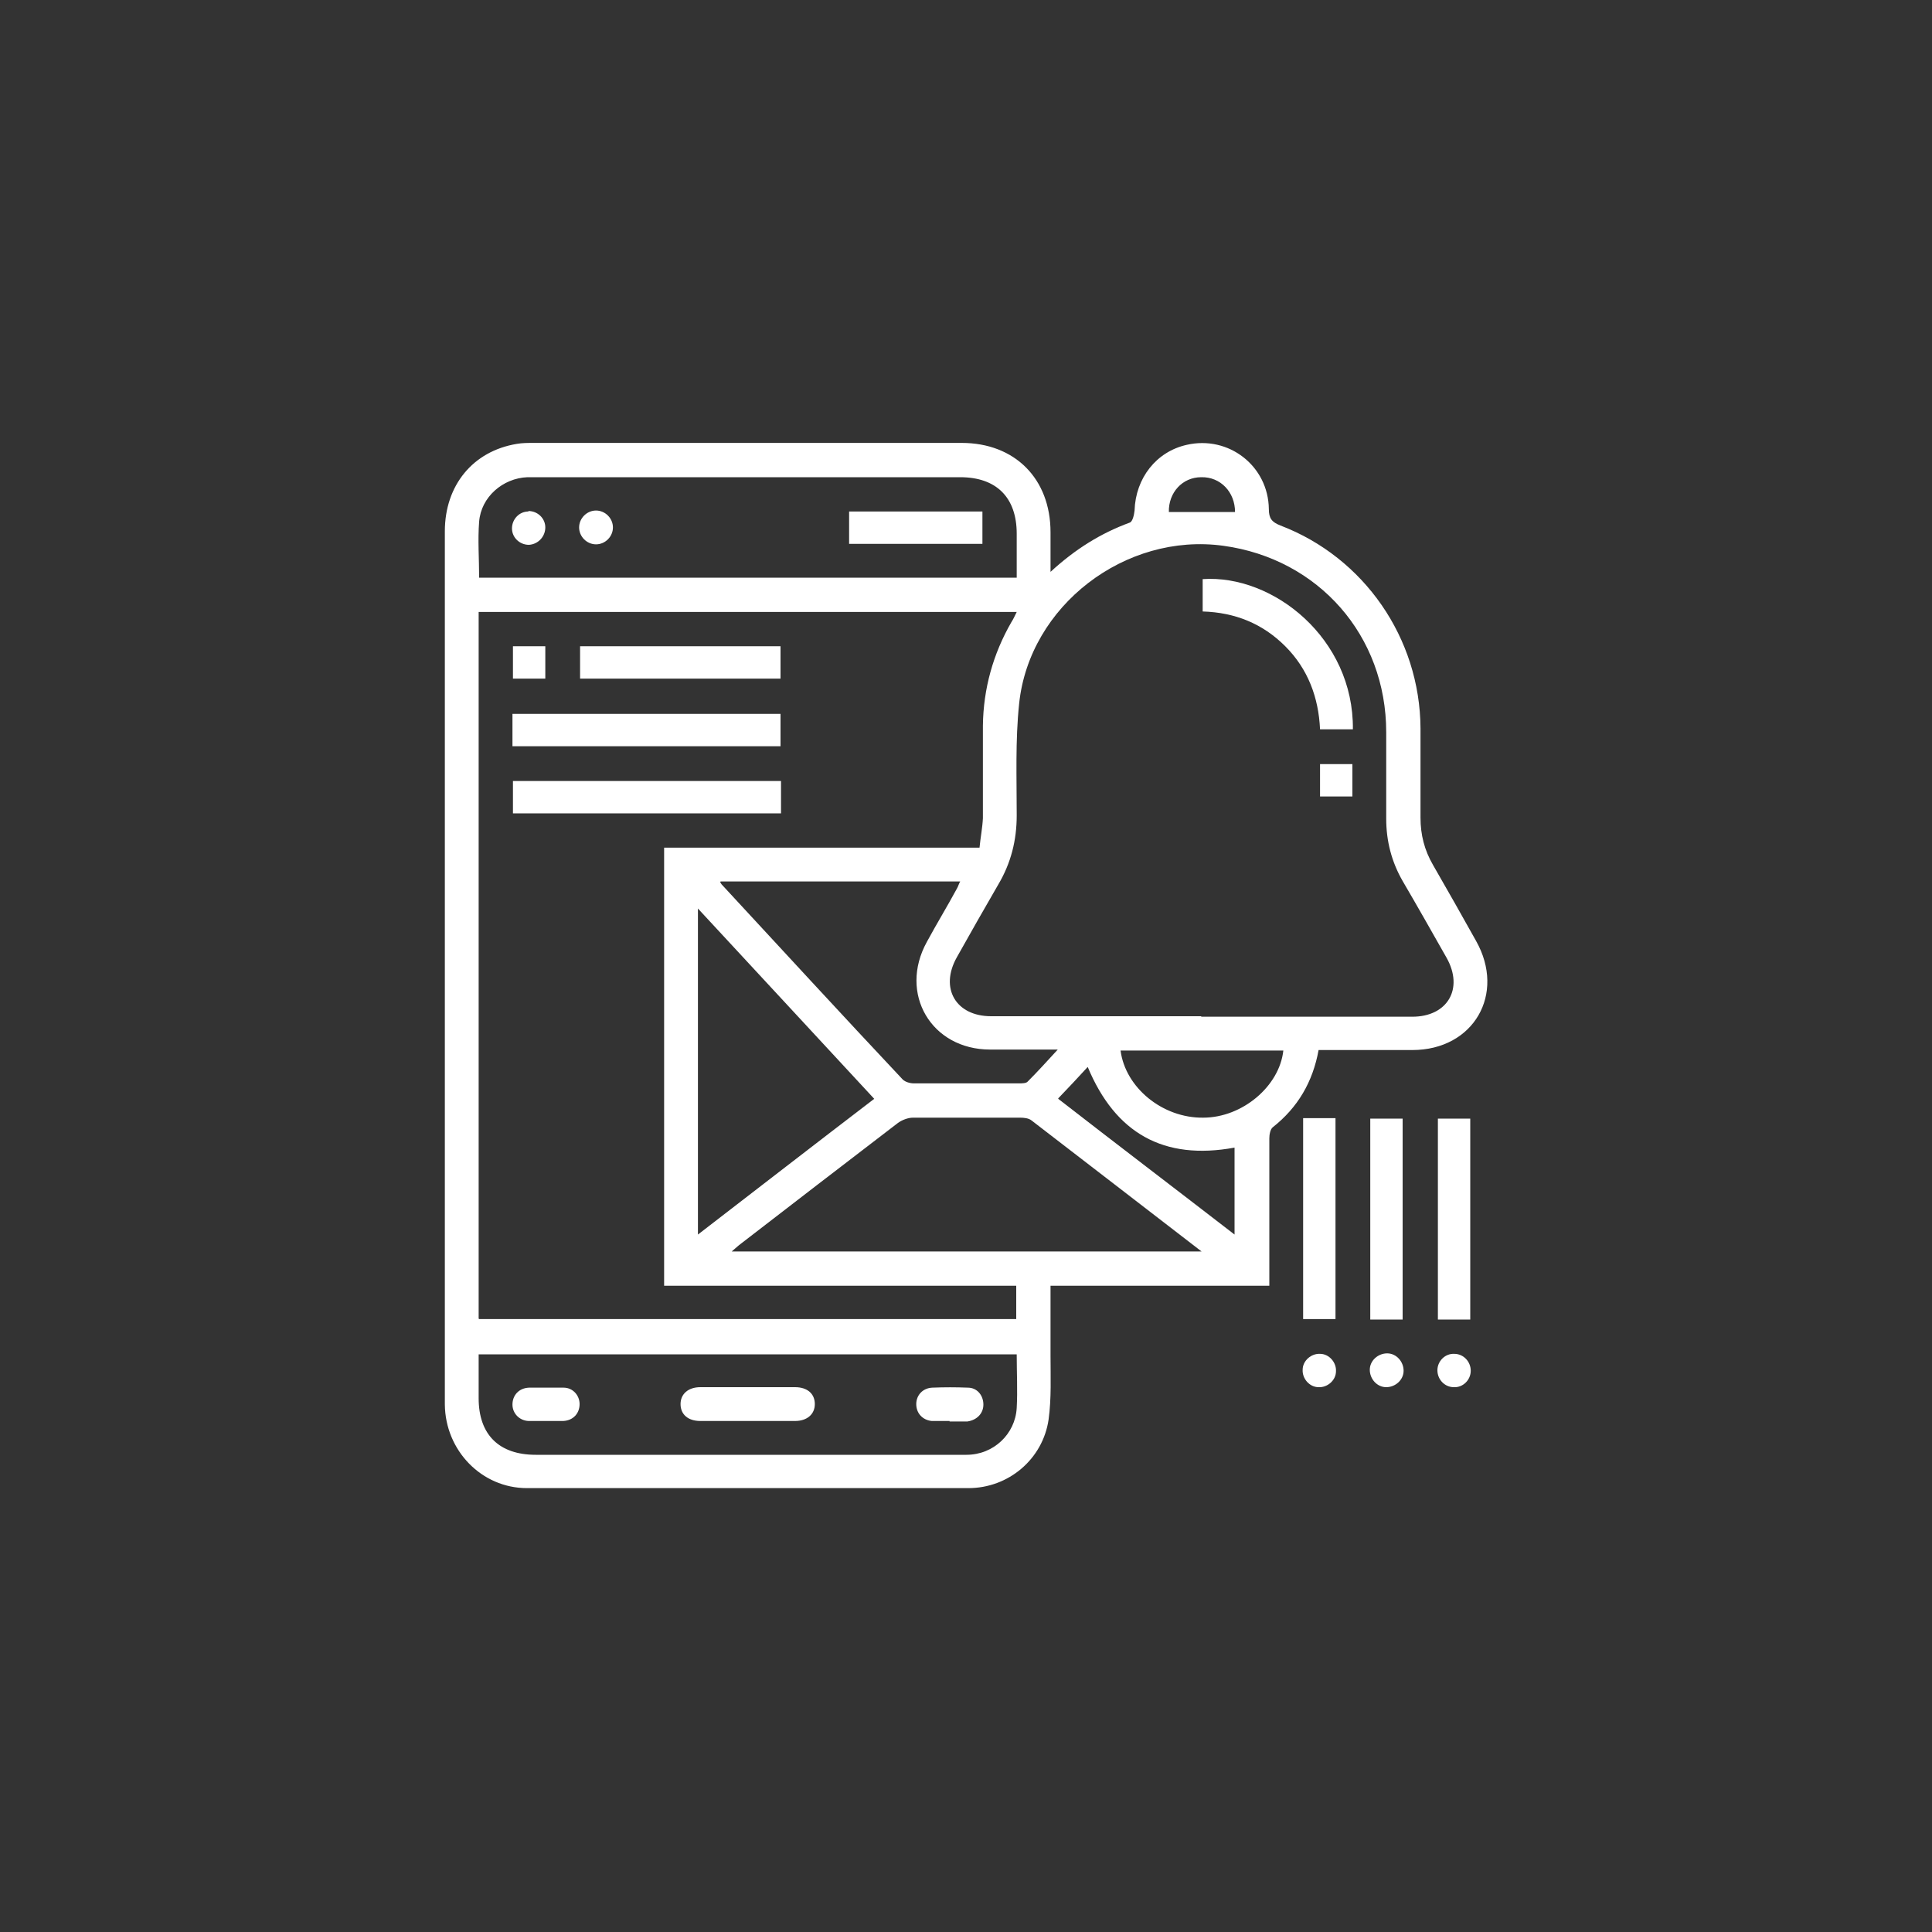 <?xml version="1.0" encoding="UTF-8"?>
<svg id="Layer_1" data-name="Layer 1" xmlns="http://www.w3.org/2000/svg" viewBox="0 0 40 40">
  <rect x="0" y="0" width="40" height="40" fill="#333333" stroke="none"/>
  <defs>
    <style>
      .cls-1 {
        fill: #fff;
        stroke-width: 0px;
      }
    </style>
  </defs>
  <path class="cls-1" d="M21.75,11.84c.51-.47,1.04-.8,1.64-1.02.06-.02.09-.16.1-.25.02-.67.45-1.22,1.08-1.36.87-.2,1.69.44,1.7,1.33,0,.19.06.27.24.34,1.73.66,2.89,2.33,2.9,4.2,0,.62,0,1.24,0,1.85,0,.35.08.67.26.98.3.52.6,1.05.89,1.57.62,1.1-.05,2.26-1.32,2.26-.64,0-1.29,0-1.94,0-.12.66-.43,1.19-.95,1.6-.05.04-.07.15-.07.23,0,.93,0,1.86,0,2.79v.26h-4.53c0,.49,0,.96,0,1.44,0,.44.02.89-.04,1.33-.12.82-.83,1.42-1.66,1.42-3.05,0-6.09,0-9.14,0-.94,0-1.69-.78-1.7-1.73,0-1.11,0-2.22,0-3.34,0-4.91,0-9.83,0-14.74,0-.95.58-1.66,1.49-1.81.11-.02.23-.02.35-.02,2.95,0,5.9,0,8.86,0,1.1,0,1.84.74,1.84,1.85,0,.25,0,.51,0,.81ZM9.92,27.31h11.12v-.69h-7.29v-9.07h6.53c.02-.21.06-.41.07-.61,0-.64,0-1.28,0-1.92.01-.76.21-1.48.59-2.14.04-.06.07-.13.11-.21h-11.14v14.63ZM24.87,21.05c1.46,0,2.92,0,4.37,0,.73,0,1.07-.58.71-1.22-.3-.53-.6-1.06-.91-1.59-.23-.4-.34-.83-.34-1.29,0-.6,0-1.19,0-1.79,0-2-1.4-3.59-3.37-3.86-2.03-.28-4.02,1.24-4.23,3.27-.08.76-.05,1.54-.05,2.31,0,.52-.12.99-.38,1.43-.29.5-.58,1.01-.86,1.51-.36.64-.02,1.22.71,1.22,1.45,0,2.9,0,4.35,0ZM9.91,11.96h11.14c0-.31,0-.61,0-.91,0-.75-.42-1.17-1.17-1.17-2.94,0-5.87,0-8.81,0-.05,0-.1,0-.15,0-.51.02-.96.41-1,.92-.03.38,0,.77,0,1.16ZM21.05,28.04h-11.14c0,.31,0,.61,0,.91,0,.75.42,1.17,1.18,1.17,2.3,0,4.6,0,6.9,0,.67,0,1.35,0,2.02,0,.56,0,1.01-.43,1.04-.97.02-.36,0-.73,0-1.1ZM24.89,25.92c-1.21-.93-2.37-1.83-3.53-2.72-.06-.05-.16-.06-.24-.06-.74,0-1.48,0-2.22,0-.1,0-.23.05-.31.11-1.1.84-2.2,1.69-3.29,2.53-.05.04-.09.08-.15.13h9.74ZM18.1,22.75c-1.22-1.32-2.42-2.61-3.65-3.94v6.75c1.22-.94,2.42-1.87,3.65-2.81ZM14.91,18.26s.02.04.03.05c1.25,1.35,2.49,2.7,3.75,4.04.05.05.15.08.23.08.73,0,1.45,0,2.18,0,.06,0,.15,0,.18-.04.2-.2.39-.41.62-.66-.5,0-.95,0-1.4,0-1.22,0-1.9-1.16-1.31-2.23.2-.37.42-.73.62-1.1.03-.05.04-.1.07-.15h-4.96ZM23.2,21.75c.1.77.87,1.4,1.71,1.39.81,0,1.58-.65,1.66-1.39h-3.37ZM21.91,22.75c1.21.94,2.42,1.86,3.65,2.81v-1.8c-1.47.27-2.47-.3-3.04-1.67-.2.22-.4.43-.61.65ZM24.2,10.6h1.37c0-.41-.3-.73-.7-.72-.39,0-.68.32-.67.72Z"/>
  <path class="cls-1" d="M26.98,23.15h.67v4.16h-.67v-4.16Z"/>
  <path class="cls-1" d="M29.04,27.32h-.67v-4.16h.67v4.16Z"/>
  <path class="cls-1" d="M30.44,27.32h-.67v-4.16h.67v4.16Z"/>
  <path class="cls-1" d="M27.33,28.03c.19,0,.34.18.33.36,0,.19-.18.34-.36.33-.19,0-.34-.18-.33-.36,0-.19.18-.34.36-.33Z"/>
  <path class="cls-1" d="M29.06,28.38c0,.19-.17.34-.36.34-.19,0-.34-.17-.34-.36,0-.19.17-.34.36-.34.19,0,.34.17.34.36Z"/>
  <path class="cls-1" d="M29.76,28.37c0-.19.16-.35.35-.34.19,0,.34.16.34.35,0,.19-.16.35-.35.34-.19,0-.34-.16-.34-.35Z"/>
  <path class="cls-1" d="M10.61,15.45v-.67h5.55v.67h-5.55Z"/>
  <path class="cls-1" d="M10.62,16.17h5.55v.67h-5.55v-.67Z"/>
  <path class="cls-1" d="M16.16,13.38v.67h-4.15v-.67h4.15Z"/>
  <path class="cls-1" d="M11.29,13.38v.67h-.67v-.67h.67Z"/>
  <path class="cls-1" d="M28.01,15.1h-.68c-.03-.66-.25-1.25-.72-1.72-.47-.47-1.04-.7-1.71-.72v-.67c1.46-.1,3.13,1.23,3.11,3.11Z"/>
  <path class="cls-1" d="M27.33,15.82h.67v.67h-.67v-.67Z"/>
  <path class="cls-1" d="M20.34,10.59v.67h-2.76v-.67h2.76Z"/>
  <path class="cls-1" d="M10.94,10.58c.19,0,.35.15.35.34,0,.19-.15.35-.34.36-.19,0-.35-.15-.35-.34,0-.19.15-.35.34-.35Z"/>
  <path class="cls-1" d="M12.34,11.27c-.19,0-.35-.16-.35-.35,0-.19.16-.35.35-.35.19,0,.35.16.35.35,0,.19-.16.35-.35.35Z"/>
  <path class="cls-1" d="M15.5,28.72c.32,0,.64,0,.96,0,.26,0,.41.14.41.35,0,.21-.16.35-.41.35-.65,0-1.31,0-1.96,0-.26,0-.41-.14-.41-.35,0-.21.16-.35.41-.35.33,0,.67,0,1,0Z"/>
  <path class="cls-1" d="M11.29,29.42c-.12,0-.23,0-.35,0-.19-.01-.33-.16-.33-.34,0-.19.13-.34.34-.35.24,0,.48,0,.72,0,.19,0,.33.16.33.34,0,.19-.13.34-.34.35-.12,0-.25,0-.37,0Z"/>
  <path class="cls-1" d="M19.66,29.42c-.12,0-.25,0-.37,0-.19-.02-.32-.16-.32-.35,0-.18.13-.33.33-.34.25-.01.49-.01.74,0,.19,0,.32.16.32.35,0,.18-.13.32-.33.35-.01,0-.03,0-.04,0-.11,0-.22,0-.33,0,0,0,0,0,0,0Z"/>
</svg>